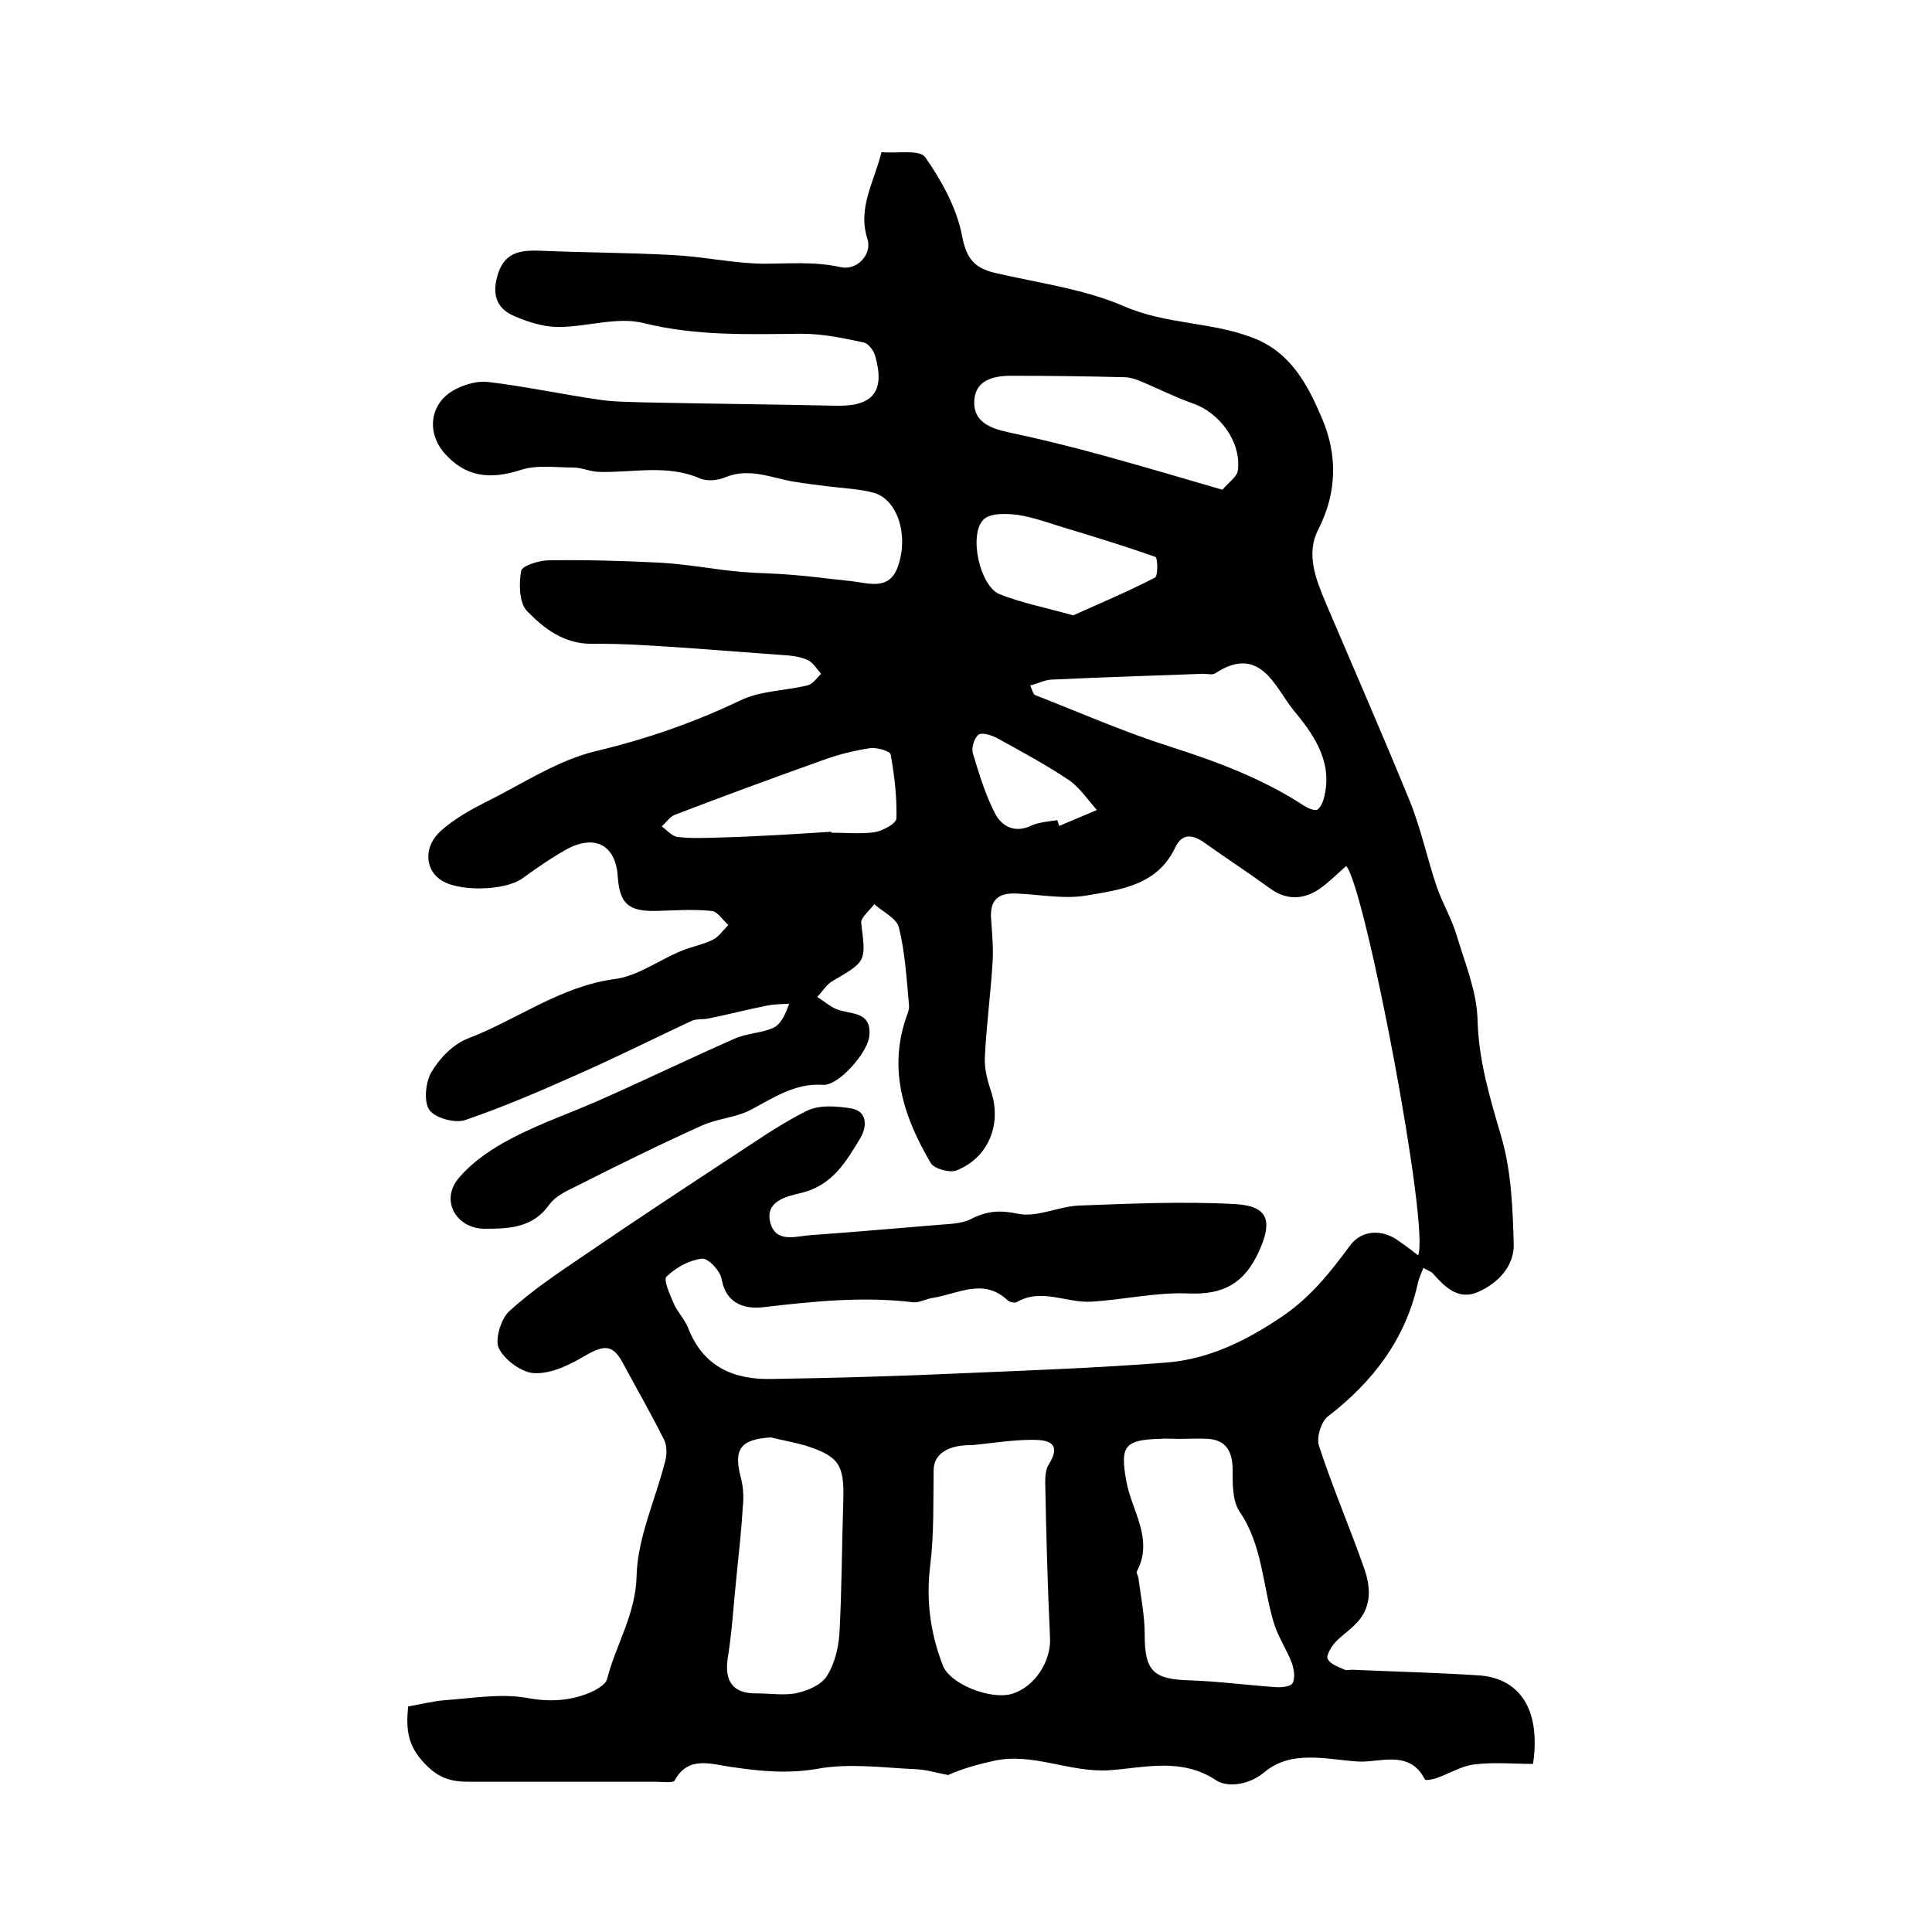 <?xml version="1.0" encoding="utf-8"?>
<!-- Generator: Adobe Illustrator 22.0.0, SVG Export Plug-In . SVG Version: 6.00 Build 0)  -->
<svg version="1.1" id="图层_1" xmlns="http://www.w3.org/2000/svg" xmlns:xlink="http://www.w3.org/1999/xlink" x="0px" y="0px"
	 viewBox="0 0 400 400" style="enable-background:new 0 0 400 400;" xml:space="preserve">
<style type="text/css">
	.st0{fill:#FFFFFF;}
</style>
<g>
	
	<path d="M317.4,365.2c-4,0-8.1-0.4-12.1,0.1c-2.7,0.3-5.2,1.9-7.8,2.8c-0.8,0.3-2.4,0.6-2.5,0.3c-3.2-6.3-9.4-3.4-13.9-3.7
		c-6.4-0.4-13.7-2.5-19.3,2.2c-3.5,2.9-7.9,3.1-10,1.7c-7.2-4.8-14.9-2.6-22-2.1c-8.3,0.6-16-3.8-24.2-1.9c-3.2,0.7-6.4,1.6-9.3,2.9
		c-2.2-0.4-4.4-1.1-6.6-1.2c-6.8-0.3-13.8-1.3-20.4-0.1c-6.3,1.1-12,0.5-18.1-0.4c-3.8-0.5-8.7-2.4-11.5,2.8
		c-0.3,0.6-2.5,0.3-3.8,0.3c-12.8,0-25.7,0-38.5,0c-3.7,0-6.4-0.5-9.5-3.8c-3.4-3.6-3.9-6.8-3.4-11.8c2.4-0.4,5.1-1.1,7.7-1.3
		c5.6-0.4,11.3-1.4,16.7-0.5c4.7,0.9,8.9,0.7,13.1-1c1.4-0.6,3.4-1.7,3.7-2.9c1.8-7.1,5.9-13.3,6.1-21.3c0.2-8,3.9-15.8,5.9-23.7
		c0.4-1.4,0.4-3.3-0.2-4.5c-2.7-5.4-5.7-10.6-8.6-16c-2-3.7-3.8-3.7-7.6-1.5c-3.2,1.9-7,3.8-10.5,3.7c-2.6,0-6.2-2.6-7.5-5.1
		c-0.9-1.8,0.4-6.1,2.1-7.7c4.7-4.3,10.1-7.9,15.4-11.5c9.8-6.7,19.8-13.3,29.7-19.8c5.4-3.5,10.7-7.3,16.5-10.2
		c2.6-1.3,6.3-1,9.3-0.5c3.3,0.6,3.2,3.7,1.9,6c-3,5-5.9,10-12.4,11.5c-3,0.7-7.5,1.7-6.3,6.2c1.2,4.3,5.4,2.7,8.6,2.5
		c8.7-0.6,17.4-1.4,26.1-2.1c2.3-0.2,4.8-0.2,6.8-1.2c3.3-1.7,6-1.9,9.8-1.1c3.9,0.8,8.3-1.5,12.5-1.7c10.8-0.4,21.7-0.9,32.5-0.3
		c6.9,0.4,7.7,3.6,4.8,9.9c-3,6.5-7.3,8.9-14.5,8.6c-6.7-0.3-13.4,1.3-20.2,1.7c-5.1,0.3-10.3-2.9-15.4,0.1c-0.4,0.2-1.5,0-1.9-0.4
		c-5-4.7-10.3-1.3-15.4-0.5c-1.5,0.2-2.9,1.1-4.3,0.9c-10.2-1.2-20.3-0.2-30.5,1c-3.8,0.5-8-0.3-9-5.8c-0.3-1.7-2.8-4.4-4.1-4.2
		c-2.6,0.3-5.3,1.8-7.3,3.7c-0.7,0.7,0.7,3.7,1.5,5.6c0.8,1.8,2.3,3.3,3,5.1c3.1,8,9.5,10.7,17.3,10.5c13.3-0.2,26.6-0.6,39.9-1.2
		c14-0.6,27.9-1.1,41.8-2.2c8.9-0.7,16.7-4.6,24.2-9.7c5.8-4,9.8-9.1,13.8-14.5c2.4-3.3,6.7-3.5,10.2-0.9c1.3,0.9,2.5,1.8,3.9,2.9
		c2.5-5.6-11-76.5-14.9-80.6c-1.8,1.6-3.6,3.4-5.6,4.8c-3.3,2.2-6.8,2.3-10.2-0.2c-4.4-3.2-9-6.2-13.5-9.4c-2.5-1.8-4.7-2-6.1,1
		c-3.7,7.8-11.3,8.7-18.3,9.9c-4.7,0.8-9.6-0.2-14.5-0.4c-3.9-0.2-5.6,1.4-5.3,5.3c0.2,3,0.5,6,0.3,9c-0.4,6.6-1.3,13.1-1.6,19.7
		c-0.1,2.2,0.5,4.6,1.2,6.7c2.4,6.8-0.3,13.9-7,16.6c-1.4,0.6-4.7-0.3-5.4-1.5c-5.4-9.2-8.8-18.9-5.2-29.8c0.3-0.9,0.8-1.9,0.7-2.9
		c-0.5-5.4-0.8-10.9-2.1-16.1c-0.5-1.9-3.3-3.2-5.1-4.8c-0.9,1.3-2.8,2.7-2.7,3.9c1,8,1.1,7.9-5.9,12c-1.3,0.7-2.1,2.2-3.2,3.3
		c1.3,0.8,2.5,1.9,3.9,2.5c2.8,1.2,7.3,0.3,6.9,5.4c-0.2,3.6-6.5,10.6-9.6,10.3c-5.9-0.4-10.4,2.8-15.2,5.3c-3,1.5-6.7,1.7-9.8,3.1
		c-8.9,4-17.6,8.3-26.3,12.7c-1.9,0.9-4.1,2-5.3,3.6c-3.4,4.9-8.3,5.1-13.4,5.1c-5.9,0-9.3-5.8-5.5-10.4c2.9-3.5,7.1-6.3,11.2-8.4
		c6.1-3.2,12.7-5.4,19.1-8.3c9-4,17.9-8.3,27-12.3c2.5-1.1,5.5-1.1,7.9-2.2c1.5-0.7,2.4-2.5,3.3-5c-1.5,0.1-3.1,0.1-4.6,0.4
		c-4.1,0.8-8.2,1.9-12.3,2.7c-1.1,0.2-2.4,0-3.4,0.5c-8.1,3.8-16.1,7.8-24.3,11.4c-7.4,3.3-14.9,6.5-22.5,9.1
		c-2.1,0.7-6.2-0.4-7.4-2.1c-1.2-1.7-0.8-5.7,0.4-7.8c1.7-2.9,4.5-5.8,7.6-7c10.2-3.9,19.1-10.8,30.4-12.3c4.7-0.6,9.1-3.9,13.7-5.8
		c2.1-0.9,4.5-1.3,6.5-2.3c1.3-0.6,2.2-2,3.3-3.1c-1.2-1-2.2-2.8-3.5-2.9c-3.8-0.4-7.6-0.1-11.5,0c-5.7,0.1-7.5-1.5-7.9-7.1
		c-0.4-6.5-4.7-8.9-10.7-5.6c-3.2,1.8-6.2,3.9-9.1,6c-3.7,2.6-13.6,2.8-17.1,0.1c-3.1-2.3-3.2-6.9,0.3-10c2.8-2.5,6.2-4.4,9.6-6.1
		c7.4-3.7,14.6-8.5,22.5-10.4c10.5-2.5,20.3-5.9,29.9-10.5c4.2-2,9.3-2,13.9-3.1c1.1-0.3,1.9-1.5,2.8-2.4c-0.9-1-1.7-2.4-2.9-2.9
		c-1.6-0.7-3.5-0.9-5.3-1c-6.7-0.5-13.5-1-20.2-1.5c-6.4-0.4-12.7-0.9-19.1-0.8c-5.8,0-9.9-3.2-13.4-6.8c-1.6-1.7-1.7-5.6-1.2-8.3
		c0.2-1.1,3.8-2.2,5.8-2.2c7.7-0.1,15.3,0.1,23,0.5c5.6,0.3,11.1,1.4,16.7,1.9c3.5,0.3,7,0.3,10.4,0.6c4.1,0.3,8.2,0.9,12.3,1.3
		c3.7,0.4,8,2.1,9.8-3c2.3-6.5-0.1-14-5.1-15.3c-3-0.8-6.2-0.9-9.3-1.3c-2.4-0.3-4.9-0.6-7.3-1c-4.6-0.8-9.1-2.9-14-0.9
		c-1.6,0.7-3.9,0.9-5.4,0.2c-6.8-2.9-13.8-1.1-20.7-1.3c-1.8,0-3.6-0.9-5.3-0.9c-3.7,0-7.6-0.6-11,0.5c-6.5,2.1-11.5,1.4-15.8-3.5
		c-3.9-4.5-2.9-10.7,2.5-13.3c2-1,4.5-1.7,6.7-1.4c7.5,0.9,15,2.5,22.5,3.6c3.1,0.5,6.3,0.5,9.4,0.6c13.3,0.3,26.6,0.4,39.9,0.7
		c7.7,0.2,10.3-2.9,8.2-10.3c-0.3-1.1-1.4-2.6-2.4-2.8c-4.2-0.9-8.5-1.8-12.8-1.8c-11,0.1-21.8,0.5-32.7-2.2
		c-5.5-1.4-11.8,0.8-17.7,0.8c-3,0-6.2-1-9-2.2c-4.1-1.7-4.8-4.9-3.4-9.1c1.5-4.2,4.6-4.6,8.4-4.5c9.2,0.4,18.4,0.4,27.6,0.9
		c6.3,0.3,12.5,1.7,18.7,1.8c5.4,0,10.7-0.5,16.1,0.7c3.4,0.8,6.6-2.6,5.6-5.8c-2.1-6.5,1.4-11.8,2.9-18c3.3,0.3,8-0.6,9.1,1.1
		c3.4,4.9,6.5,10.5,7.6,16.3c0.9,4.7,2.6,6.6,6.8,7.6c9,2.1,18.4,3.3,26.7,6.9c8.7,3.8,18,3.2,26.6,6.5c8,3,11.5,9.9,14.4,16.7
		c3.2,7.5,3.2,15.3-0.8,23.1c-2.6,5.1-0.4,10.4,1.7,15.4c5.8,13.6,11.7,27.1,17.3,40.8c2.3,5.7,3.6,11.9,5.6,17.8
		c1.2,3.4,3.1,6.6,4.1,10c1.7,5.7,4.1,11.4,4.3,17.2c0.2,8.7,2.6,16.5,5,24.7c2,7,2.3,14.6,2.5,22c0.1,4.6-3.3,8.1-7.4,9.9
		c-4.1,1.8-6.9-1.1-9.4-3.9c-0.4-0.4-1.1-0.6-1.9-1.1c-0.5,1.3-1,2.3-1.2,3.4c-2.6,11.5-9.3,20.2-18.5,27.3
		c-1.5,1.1-2.5,4.5-1.9,6.2c2.8,8.6,6.4,16.9,9.4,25.5c1.4,4.1,1.5,8.2-2.1,11.6c-1.3,1.3-2.9,2.3-4.1,3.7c-0.8,0.9-1.8,2.7-1.4,3.3
		c0.6,1.1,2.2,1.6,3.5,2.2c0.4,0.2,1,0,1.5,0c8.9,0.4,17.8,0.6,26.7,1.2C315,347.7,319,354.4,317.4,365.2z M244.1,297.9
		C244.1,297.9,244.1,297.9,244.1,297.9c-1.3,0-2.7-0.1-4,0c-7.4,0.2-8.2,1.6-6.9,8.8c1.1,6.1,5.7,11.9,2.2,18.6
		c-0.2,0.3,0.2,0.9,0.3,1.4c0.5,3.9,1.3,7.8,1.3,11.8c0,7.5,1.8,9.2,9.4,9.4c5.9,0.2,11.8,1,17.7,1.4c1.2,0.1,3.1-0.1,3.5-0.8
		c0.6-1.1,0.3-2.8-0.1-4.1c-1.1-2.9-2.9-5.5-3.8-8.5c-2.3-7.7-2.3-16-7.1-23c-1.5-2.3-1.4-5.9-1.4-8.9c-0.1-3.6-1.4-5.8-5-6.1
		C248.1,297.8,246.1,297.9,244.1,297.9z M201.3,299.2c-5.1-0.1-8,1.9-8,5.2c-0.1,6.5,0.1,13.1-0.7,19.6c-0.9,7.3,0,14.1,2.6,20.8
		c1.4,3.8,9.8,7.2,14.3,5.9c4.7-1.4,8.1-6.7,7.9-11.5c-0.5-10.8-0.8-21.6-1-32.3c0-1.3,0.1-2.8,0.8-3.8c2.7-4.4-0.3-5-3.4-5
		C209.5,298.1,205.4,298.8,201.3,299.2z M159.6,297.6c-6.3,0.4-7.8,2.4-6.2,8.4c0.5,1.9,0.6,3.9,0.4,5.9c-0.3,4.8-0.8,9.5-1.3,14.3
		c-0.6,5.6-0.9,11.3-1.8,16.9c-0.8,5,1,7.6,6.1,7.5c2.8,0,5.7,0.5,8.3-0.1c2.2-0.5,5-1.7,6.1-3.5c1.6-2.5,2.4-5.8,2.6-8.9
		c0.5-9.2,0.5-18.4,0.8-27.6c0.2-7.2-0.9-9-7.8-11.2C164.4,298.6,162,298.2,159.6,297.6z M213.3,141.9c0.5,1.2,0.6,1.8,1,2
		c9.2,3.6,18.3,7.6,27.7,10.6c9.7,3.1,19.2,6.6,27.8,12.2c0.9,0.6,2.5,1.3,3,0.9c0.8-0.6,1.3-2.1,1.5-3.2c1.5-7.2-2.7-12.8-6.6-17.5
		c-3.7-4.6-6.8-13.6-16.1-7.5c-0.6,0.4-1.6,0.1-2.5,0.1c-10.4,0.4-20.8,0.7-31.2,1.2C216.4,140.7,215,141.5,213.3,141.9z
		 M253.1,101.4c1.2-1.5,3.1-2.7,3.2-4.1c0.7-5.8-3.8-11.9-9.4-13.8c-3.7-1.3-7.2-3.1-10.8-4.6c-1-0.4-2.2-0.8-3.3-0.8
		c-7.8-0.2-15.6-0.3-23.5-0.3c-3.8,0-7.5,1-7.6,5.4c-0.1,4.2,3.4,5.5,7.1,6.3c6.6,1.4,13.1,3,19.6,4.8
		C236.4,96.5,244.2,98.8,253.1,101.4z M172.1,172.2c0,0.1,0,0.2,0,0.2c3,0,6.1,0.3,9-0.1c1.7-0.3,4.5-1.8,4.5-2.9
		c0.1-4.4-0.4-8.8-1.2-13.2c-0.1-0.7-2.9-1.5-4.3-1.3c-3.2,0.5-6.5,1.3-9.5,2.4c-10.4,3.7-20.7,7.5-30.9,11.4
		c-1,0.4-1.8,1.6-2.7,2.4c1.1,0.8,2.2,2.1,3.4,2.2c2.8,0.3,5.7,0.2,8.5,0.1C156.6,173.2,164.4,172.7,172.1,172.2z M222.2,127.4
		c5.1-2.3,11.1-4.8,16.9-7.8c0.7-0.3,0.6-4.2,0.1-4.3c-6.2-2.2-12.4-4.1-18.7-6c-3.3-1-6.5-2.2-9.8-2.7c-2.4-0.3-5.8-0.4-7.1,1
		c-3.1,3.2-0.7,13.7,3.3,15.4C211.4,124.8,216.1,125.7,222.2,127.4z M218.9,169.8c0.1,0.4,0.3,0.8,0.4,1.2c2.6-1.1,5.2-2.2,7.8-3.3
		c-1.9-2.1-3.5-4.6-5.8-6.2c-4.8-3.2-9.8-5.9-14.9-8.7c-1.1-0.6-3.1-1.2-3.8-0.7c-0.9,0.7-1.5,2.7-1.2,3.8c1.3,4.3,2.6,8.6,4.6,12.5
		c1.4,2.7,4.1,4.2,7.6,2.5C215.2,170.2,217.1,170.1,218.9,169.8z"/>
	
	
	
	
	
	
	
	
</g>
</svg>
